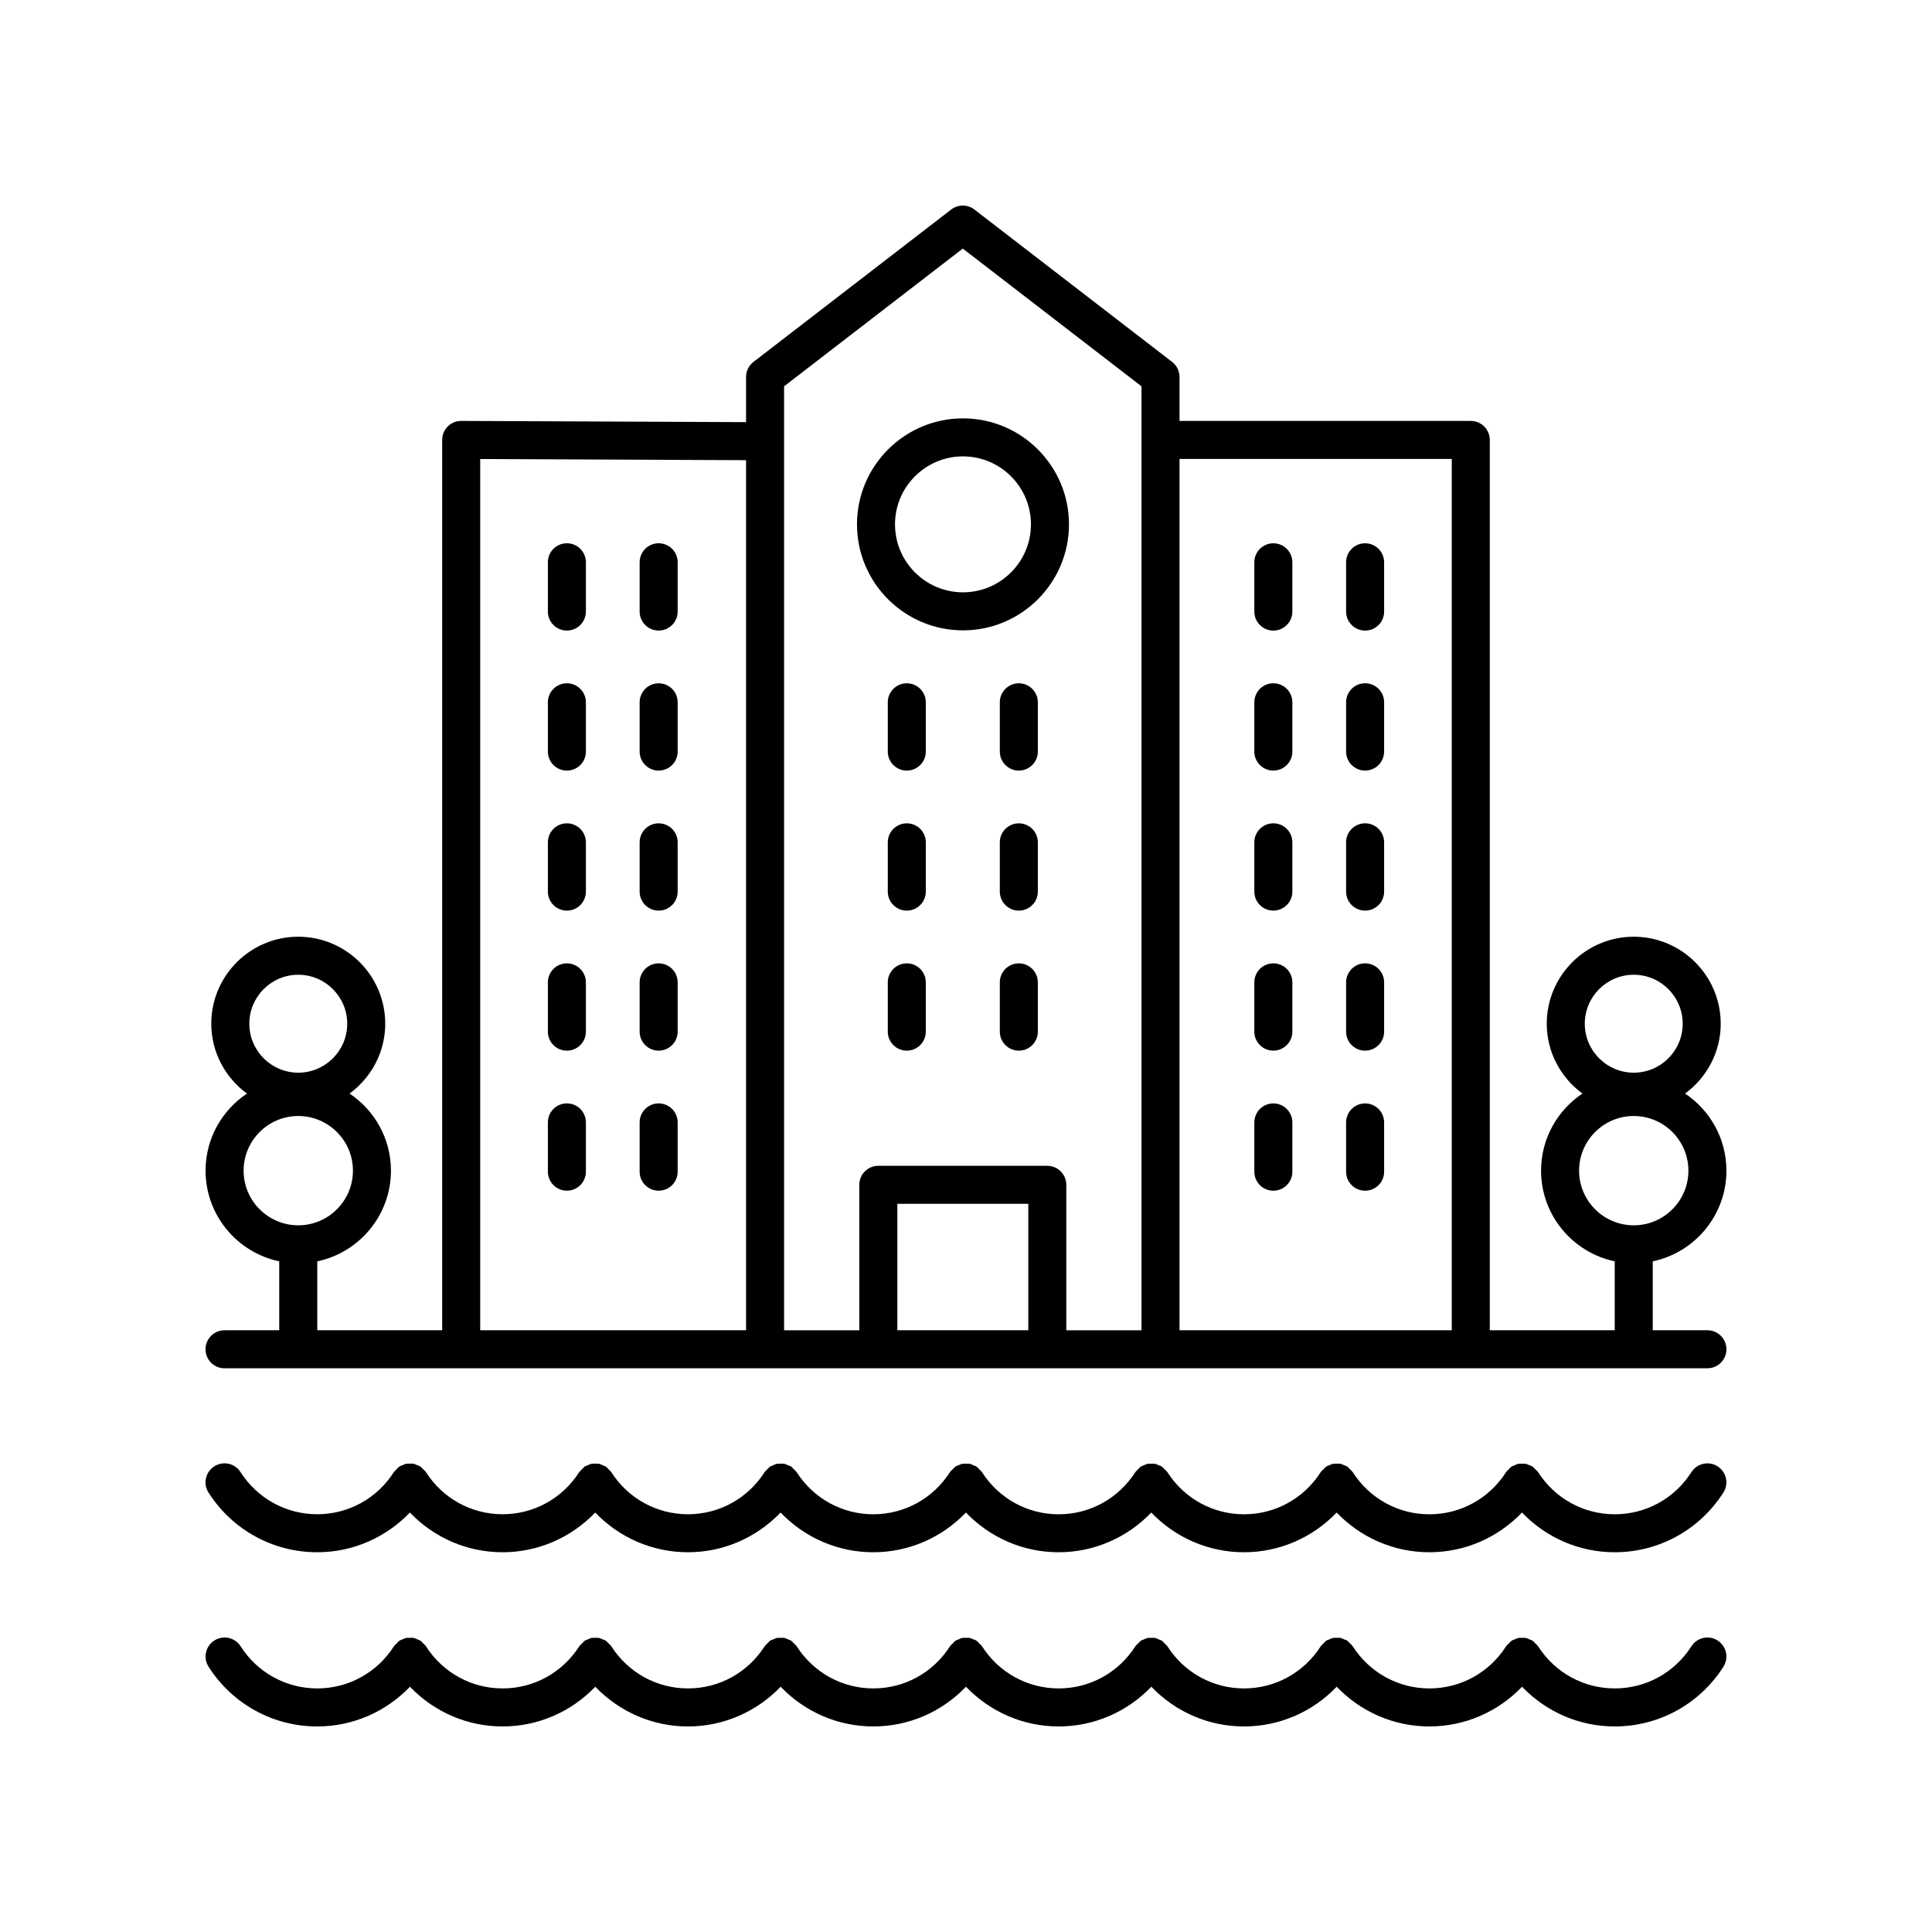 <?xml version="1.0" encoding="UTF-8"?>
<!-- Uploaded to: ICON Repo, www.svgrepo.com, Generator: ICON Repo Mixer Tools -->
<svg fill="#000000" width="800px" height="800px" version="1.1" viewBox="144 144 512 512" xmlns="http://www.w3.org/2000/svg">
 <g>
  <path d="m203.51 506.61h392.97c2.785 0 5.039-2.254 5.039-5.039 0-2.781-2.254-5.039-5.039-5.039h-14.484v-18.27c11.133-2.328 19.523-12.215 19.523-24.027 0-8.516-4.363-16.02-10.961-20.426 5.699-4.199 9.449-10.906 9.449-18.516 0-12.711-10.344-23.051-23.051-23.051-12.707 0-23.051 10.344-23.051 23.051 0 7.609 3.75 14.312 9.449 18.516-6.598 4.406-10.957 11.91-10.957 20.426 0 11.816 8.387 21.699 19.523 24.031v18.27h-33.113v-235.95c0-2.781-2.254-5.039-5.039-5.039h-77.184v-11.648c0-1.562-0.723-3.035-1.965-3.988l-52.395-40.383c-1.812-1.398-4.34-1.398-6.148 0l-52.398 40.383c-1.238 0.953-1.965 2.43-1.965 3.988v11.973l-75.477-0.324h-0.02c-1.332 0-2.613 0.527-3.559 1.469-0.949 0.945-1.48 2.231-1.48 3.57v235.95h-33.098v-18.27c11.133-2.332 19.523-12.215 19.523-24.031 0-8.516-4.363-16.02-10.961-20.426 5.699-4.199 9.449-10.906 9.449-18.516 0-12.711-10.344-23.051-23.051-23.051s-23.051 10.344-23.051 23.051c0 7.609 3.75 14.312 9.449 18.516-6.598 4.406-10.961 11.914-10.961 20.426 0 11.816 8.387 21.699 19.523 24.031v18.27h-14.496c-2.785 0-5.039 2.254-5.039 5.039 0.004 2.781 2.254 5.039 5.039 5.039zm373.45-104.29c7.152 0 12.973 5.82 12.973 12.977 0.004 7.156-5.816 12.977-12.973 12.977-7.152 0-12.973-5.82-12.973-12.977s5.82-12.977 12.973-12.977zm-14.484 51.918c0-7.988 6.5-14.484 14.484-14.484 7.984 0 14.484 6.496 14.484 14.484s-6.5 14.484-14.484 14.484c-7.984 0-14.484-6.496-14.484-14.484zm-339.43-51.918c7.152 0 12.973 5.82 12.973 12.977s-5.82 12.977-12.973 12.977c-7.152 0-12.973-5.82-12.973-12.977-0.004-7.156 5.816-12.977 12.973-12.977zm-14.484 51.918c0-7.988 6.5-14.484 14.484-14.484s14.484 6.496 14.484 14.484-6.5 14.484-14.484 14.484-14.484-6.496-14.484-14.484zm207.95 42.297h-34.707v-33.512h34.707zm112.22-230.91v230.91l-72.145-0.004v-230.91zm-176.94-19.246 47.359-36.5 47.355 36.5v250.16h-19.926v-38.547c0-2.781-2.254-5.039-5.039-5.039h-44.781c-2.785 0-5.039 2.254-5.039 5.039v38.547h-19.93zm-80.535 19.27 70.461 0.305v230.58l-70.461-0.004z"/>
  <path d="m599.2 532.6c-2.352-1.496-5.461-0.812-6.957 1.535-4.469 6.988-12.059 11.164-20.316 11.164-8.25 0-15.848-4.176-20.316-11.164-0.016-0.023-0.043-0.035-0.059-0.062-0.18-0.273-0.453-0.473-0.688-0.711-0.242-0.242-0.453-0.52-0.73-0.703-0.023-0.016-0.035-0.043-0.059-0.059-0.211-0.133-0.449-0.16-0.672-0.258-0.355-0.16-0.699-0.344-1.082-0.418-0.32-0.062-0.633-0.023-0.953-0.023-0.328 0-0.645-0.039-0.969 0.023-0.391 0.074-0.738 0.262-1.102 0.426-0.215 0.098-0.445 0.121-0.652 0.254-0.023 0.016-0.035 0.039-0.055 0.055-0.277 0.184-0.488 0.461-0.727 0.703-0.238 0.238-0.512 0.441-0.691 0.719-0.016 0.023-0.039 0.035-0.055 0.059-4.469 6.988-12.059 11.164-20.309 11.164-8.254 0-15.848-4.176-20.316-11.164-0.016-0.023-0.039-0.035-0.055-0.059-0.184-0.277-0.457-0.484-0.695-0.723s-0.445-0.516-0.723-0.699c-0.023-0.016-0.035-0.039-0.055-0.055-0.211-0.137-0.449-0.16-0.672-0.262-0.355-0.16-0.695-0.344-1.074-0.418-0.348-0.07-0.688-0.031-1.035-0.023-0.297 0.004-0.586-0.035-0.883 0.02-0.406 0.078-0.77 0.266-1.145 0.441-0.203 0.094-0.422 0.113-0.617 0.238-0.023 0.016-0.035 0.039-0.055 0.055-0.281 0.188-0.496 0.469-0.742 0.715-0.23 0.234-0.5 0.434-0.68 0.703-0.016 0.023-0.043 0.035-0.059 0.062-4.469 6.992-12.062 11.164-20.316 11.164s-15.848-4.176-20.316-11.164c-0.016-0.023-0.043-0.035-0.059-0.059-0.18-0.27-0.449-0.473-0.684-0.707-0.242-0.246-0.457-0.527-0.738-0.711-0.023-0.016-0.035-0.039-0.059-0.055-0.203-0.129-0.43-0.148-0.641-0.246-0.367-0.168-0.719-0.355-1.113-0.43-0.328-0.062-0.648-0.027-0.977-0.023-0.316 0-0.621-0.039-0.934 0.023-0.41 0.078-0.777 0.27-1.156 0.445-0.199 0.094-0.41 0.113-0.602 0.23-0.023 0.016-0.031 0.039-0.055 0.051-0.293 0.191-0.512 0.48-0.762 0.738-0.223 0.23-0.488 0.426-0.66 0.688-0.016 0.023-0.043 0.035-0.059 0.059-4.469 6.988-12.059 11.164-20.316 11.164-8.25 0-15.848-4.176-20.316-11.164-0.016-0.023-0.043-0.035-0.059-0.062-0.184-0.277-0.461-0.484-0.703-0.727-0.238-0.234-0.438-0.508-0.711-0.688-0.023-0.016-0.035-0.043-0.062-0.059-0.215-0.137-0.457-0.164-0.684-0.266-0.352-0.16-0.691-0.34-1.07-0.414-0.32-0.062-0.633-0.023-0.953-0.023-0.324 0-0.645-0.039-0.969 0.023-0.391 0.078-0.746 0.262-1.109 0.43-0.211 0.098-0.441 0.121-0.641 0.25-0.023 0.016-0.035 0.039-0.055 0.055-0.281 0.184-0.492 0.465-0.734 0.707-0.234 0.238-0.508 0.441-0.688 0.711-0.016 0.023-0.039 0.035-0.055 0.059-4.469 6.988-12.059 11.164-20.309 11.164-8.254 0-15.848-4.176-20.316-11.164-0.016-0.023-0.039-0.035-0.055-0.059-0.188-0.281-0.465-0.492-0.711-0.738-0.234-0.234-0.438-0.504-0.707-0.684-0.023-0.016-0.035-0.039-0.059-0.055-0.215-0.137-0.461-0.164-0.688-0.266-0.352-0.156-0.684-0.34-1.059-0.41-0.348-0.07-0.688-0.031-1.035-0.023-0.297 0.004-0.586-0.035-0.879 0.02-0.41 0.078-0.781 0.27-1.16 0.449-0.199 0.094-0.414 0.113-0.602 0.23-0.023 0.016-0.031 0.039-0.055 0.051-0.289 0.191-0.508 0.477-0.758 0.73-0.227 0.23-0.488 0.426-0.664 0.688-0.016 0.023-0.043 0.035-0.059 0.062-4.469 6.992-12.062 11.164-20.316 11.164-8.25 0-15.848-4.176-20.316-11.164-0.016-0.023-0.043-0.035-0.059-0.062-0.18-0.273-0.453-0.473-0.688-0.711-0.242-0.242-0.453-0.52-0.73-0.703-0.023-0.016-0.035-0.043-0.059-0.059-0.211-0.133-0.445-0.156-0.664-0.258-0.359-0.164-0.703-0.344-1.09-0.422-0.32-0.062-0.633-0.023-0.953-0.023-0.324 0-0.645-0.039-0.969 0.023-0.395 0.078-0.746 0.262-1.109 0.43-0.211 0.098-0.438 0.121-0.641 0.25-0.023 0.016-0.035 0.039-0.055 0.055-0.281 0.184-0.492 0.465-0.734 0.707-0.234 0.238-0.508 0.441-0.688 0.711-0.016 0.023-0.039 0.035-0.055 0.059-4.469 6.988-12.059 11.164-20.316 11.164-8.25 0-15.844-4.176-20.309-11.164-0.016-0.023-0.039-0.035-0.055-0.059-0.184-0.277-0.461-0.484-0.699-0.727-0.238-0.238-0.441-0.512-0.719-0.691-0.023-0.016-0.035-0.039-0.059-0.055-0.215-0.141-0.461-0.168-0.688-0.27-0.348-0.156-0.684-0.336-1.055-0.41-0.348-0.07-0.688-0.031-1.039-0.023-0.297 0.004-0.586-0.035-0.883 0.02-0.406 0.078-0.77 0.266-1.145 0.441-0.203 0.094-0.422 0.113-0.617 0.238-0.023 0.016-0.031 0.039-0.055 0.055-0.289 0.191-0.504 0.477-0.754 0.727-0.227 0.23-0.492 0.426-0.668 0.691-0.016 0.023-0.043 0.035-0.059 0.062-4.469 6.992-12.062 11.164-20.316 11.164-8.254 0-15.848-4.176-20.316-11.164-1.496-2.348-4.613-3.027-6.957-1.535-2.348 1.5-3.031 4.613-1.535 6.957 6.328 9.902 17.098 15.816 28.809 15.816 9.414 0 18.18-3.875 24.559-10.523 6.379 6.648 15.141 10.523 24.555 10.523 9.418 0 18.18-3.875 24.562-10.523 6.383 6.648 15.148 10.523 24.562 10.523s18.18-3.875 24.562-10.523c6.379 6.648 15.145 10.523 24.562 10.523s18.18-3.875 24.555-10.523c6.383 6.648 15.148 10.523 24.559 10.523 9.418 0 18.18-3.875 24.562-10.523 6.379 6.648 15.145 10.523 24.562 10.523 9.414 0 18.18-3.875 24.562-10.523 6.379 6.648 15.145 10.523 24.562 10.523s18.18-3.875 24.555-10.523c6.383 6.648 15.148 10.523 24.559 10.523 11.711 0 22.48-5.914 28.809-15.816 1.504-2.336 0.82-5.449-1.527-6.949z"/>
  <path d="m599.2 578.75c-2.352-1.496-5.461-0.812-6.957 1.535-4.469 6.992-12.059 11.164-20.316 11.164-8.25 0-15.848-4.176-20.316-11.164-0.016-0.023-0.043-0.035-0.059-0.062-0.18-0.27-0.449-0.469-0.68-0.703-0.246-0.246-0.457-0.527-0.738-0.715-0.023-0.016-0.035-0.039-0.059-0.055-0.203-0.129-0.438-0.152-0.652-0.25-0.363-0.164-0.715-0.352-1.105-0.426-0.316-0.062-0.621-0.023-0.938-0.023-0.332 0-0.652-0.039-0.98 0.023-0.387 0.074-0.734 0.262-1.098 0.426-0.215 0.098-0.449 0.121-0.652 0.254-0.023 0.016-0.035 0.039-0.055 0.055-0.277 0.184-0.488 0.461-0.727 0.703-0.238 0.238-0.512 0.441-0.691 0.719-0.016 0.023-0.039 0.035-0.055 0.059-4.469 6.988-12.059 11.16-20.309 11.16-8.254 0-15.848-4.176-20.316-11.164-0.016-0.023-0.039-0.035-0.055-0.059-0.184-0.277-0.457-0.484-0.695-0.723-0.238-0.238-0.445-0.516-0.723-0.699-0.023-0.016-0.035-0.039-0.055-0.055-0.211-0.137-0.449-0.16-0.672-0.262-0.355-0.16-0.695-0.344-1.074-0.418-0.348-0.07-0.688-0.031-1.035-0.023-0.297 0.004-0.586-0.035-0.883 0.02-0.406 0.078-0.77 0.266-1.145 0.441-0.203 0.094-0.422 0.113-0.617 0.238-0.023 0.016-0.035 0.039-0.055 0.055-0.281 0.188-0.496 0.469-0.742 0.715-0.23 0.234-0.5 0.434-0.68 0.703-0.016 0.023-0.043 0.035-0.059 0.062-4.473 6.996-12.066 11.168-20.316 11.168-8.254 0-15.848-4.176-20.316-11.164-0.016-0.023-0.043-0.035-0.059-0.059-0.18-0.27-0.449-0.473-0.684-0.707-0.242-0.246-0.457-0.527-0.738-0.711-0.023-0.016-0.035-0.039-0.059-0.055-0.203-0.129-0.43-0.148-0.641-0.246-0.367-0.168-0.719-0.355-1.113-0.43-0.328-0.062-0.648-0.027-0.977-0.023-0.316 0-0.621-0.039-0.934 0.023-0.41 0.078-0.777 0.27-1.156 0.445-0.199 0.094-0.41 0.113-0.602 0.23-0.023 0.016-0.031 0.039-0.055 0.051-0.293 0.191-0.512 0.48-0.762 0.738-0.223 0.23-0.488 0.426-0.66 0.688-0.016 0.023-0.043 0.035-0.059 0.059-4.465 6.988-12.055 11.16-20.312 11.16-8.25 0-15.848-4.176-20.316-11.164-0.016-0.023-0.043-0.035-0.059-0.062-0.184-0.273-0.457-0.48-0.695-0.719-0.238-0.238-0.445-0.512-0.719-0.695-0.023-0.016-0.035-0.043-0.059-0.059-0.211-0.133-0.445-0.156-0.664-0.258-0.359-0.164-0.707-0.348-1.094-0.422-0.312-0.062-0.621-0.023-0.938-0.023-0.332 0-0.652-0.039-0.98 0.023-0.391 0.078-0.742 0.262-1.105 0.43-0.211 0.098-0.441 0.121-0.645 0.25-0.023 0.016-0.035 0.039-0.055 0.055-0.281 0.184-0.492 0.465-0.734 0.707-0.234 0.238-0.508 0.441-0.688 0.711-0.016 0.023-0.039 0.035-0.055 0.059-4.469 6.996-12.059 11.168-20.309 11.168-8.254 0-15.848-4.176-20.316-11.164-0.016-0.023-0.039-0.035-0.055-0.059-0.188-0.281-0.465-0.492-0.711-0.738-0.234-0.234-0.438-0.504-0.707-0.684-0.023-0.016-0.035-0.039-0.059-0.055-0.215-0.137-0.461-0.164-0.688-0.266-0.352-0.156-0.684-0.34-1.059-0.41-0.348-0.07-0.688-0.031-1.035-0.023-0.297 0.004-0.586-0.035-0.879 0.02-0.41 0.078-0.781 0.27-1.16 0.449-0.199 0.094-0.414 0.113-0.602 0.23-0.023 0.016-0.031 0.039-0.055 0.051-0.289 0.191-0.508 0.477-0.758 0.73-0.227 0.23-0.488 0.426-0.664 0.688-0.016 0.023-0.043 0.035-0.059 0.062-4.473 6.996-12.066 11.168-20.316 11.168s-15.848-4.176-20.316-11.164c-0.016-0.023-0.043-0.035-0.059-0.062-0.18-0.27-0.449-0.469-0.68-0.703-0.246-0.246-0.457-0.527-0.738-0.715-0.023-0.016-0.035-0.039-0.059-0.055-0.203-0.129-0.434-0.152-0.645-0.25-0.367-0.168-0.719-0.352-1.109-0.43-0.312-0.062-0.621-0.023-0.938-0.023-0.328 0-0.652-0.039-0.98 0.023-0.391 0.078-0.742 0.262-1.109 0.43-0.211 0.098-0.441 0.121-0.645 0.25-0.023 0.016-0.035 0.039-0.055 0.055-0.281 0.184-0.492 0.465-0.734 0.707-0.234 0.238-0.508 0.441-0.688 0.711-0.016 0.023-0.039 0.035-0.055 0.059-4.469 6.996-12.059 11.168-20.316 11.168-8.25 0-15.844-4.176-20.309-11.164-0.016-0.023-0.039-0.035-0.055-0.059-0.184-0.277-0.461-0.484-0.699-0.727-0.238-0.238-0.441-0.512-0.719-0.691-0.023-0.016-0.035-0.039-0.059-0.055-0.215-0.141-0.461-0.168-0.688-0.27-0.348-0.156-0.684-0.336-1.055-0.41-0.348-0.07-0.688-0.031-1.039-0.023-0.297 0.004-0.586-0.035-0.883 0.02-0.406 0.078-0.77 0.266-1.145 0.441-0.203 0.094-0.422 0.113-0.617 0.238-0.023 0.016-0.031 0.039-0.055 0.055-0.289 0.191-0.504 0.477-0.754 0.727-0.227 0.23-0.492 0.426-0.668 0.691-0.016 0.023-0.043 0.035-0.059 0.062-4.465 6.992-12.062 11.164-20.312 11.164-8.254 0-15.848-4.176-20.316-11.164-1.496-2.348-4.613-3.027-6.957-1.535-2.348 1.5-3.031 4.613-1.535 6.957 6.328 9.906 17.098 15.82 28.809 15.82 9.414 0 18.18-3.875 24.559-10.523 6.379 6.648 15.141 10.523 24.555 10.523 9.418 0 18.18-3.875 24.562-10.523 6.383 6.648 15.148 10.523 24.562 10.523s18.18-3.875 24.562-10.523c6.375 6.648 15.141 10.523 24.559 10.523s18.18-3.875 24.555-10.523c6.383 6.648 15.148 10.523 24.559 10.523 9.418 0 18.18-3.875 24.562-10.523 6.379 6.648 15.145 10.523 24.562 10.523 9.414 0 18.18-3.875 24.562-10.523 6.375 6.648 15.141 10.523 24.559 10.523 9.418 0 18.18-3.875 24.555-10.523 6.383 6.648 15.148 10.523 24.559 10.523 11.711 0 22.48-5.914 28.809-15.816 1.496-2.348 0.812-5.461-1.535-6.961z"/>
  <path d="m399.2 311.05c15.488 0 28.09-12.602 28.09-28.09 0-15.488-12.602-28.09-28.09-28.09s-28.09 12.602-28.09 28.09c0 15.488 12.602 28.09 28.09 28.09zm0-46.102c9.934 0 18.012 8.082 18.012 18.012 0 9.93-8.078 18.012-18.012 18.012s-18.012-8.082-18.012-18.012c-0.004-9.93 8.078-18.012 18.012-18.012z"/>
  <path d="m294.23 287.97c-2.785 0-5.039 2.254-5.039 5.039v13.055c0 2.781 2.254 5.039 5.039 5.039 2.785 0 5.039-2.254 5.039-5.039v-13.055c0-2.785-2.254-5.039-5.039-5.039z"/>
  <path d="m318.55 287.97c-2.785 0-5.039 2.254-5.039 5.039v13.055c0 2.781 2.254 5.039 5.039 5.039 2.785 0 5.039-2.254 5.039-5.039v-13.055c0-2.785-2.254-5.039-5.039-5.039z"/>
  <path d="m294.23 325.08c-2.785 0-5.039 2.254-5.039 5.039v13.055c0 2.781 2.254 5.039 5.039 5.039 2.785 0 5.039-2.254 5.039-5.039v-13.055c0-2.785-2.254-5.039-5.039-5.039z"/>
  <path d="m318.55 325.08c-2.785 0-5.039 2.254-5.039 5.039v13.055c0 2.781 2.254 5.039 5.039 5.039 2.785 0 5.039-2.254 5.039-5.039v-13.055c0-2.785-2.254-5.039-5.039-5.039z"/>
  <path d="m294.23 362.19c-2.785 0-5.039 2.254-5.039 5.039v13.055c0 2.781 2.254 5.039 5.039 5.039 2.785 0 5.039-2.254 5.039-5.039v-13.055c0-2.781-2.254-5.039-5.039-5.039z"/>
  <path d="m318.55 362.19c-2.785 0-5.039 2.254-5.039 5.039v13.055c0 2.781 2.254 5.039 5.039 5.039 2.785 0 5.039-2.254 5.039-5.039v-13.055c0-2.781-2.254-5.039-5.039-5.039z"/>
  <path d="m294.23 399.3c-2.785 0-5.039 2.254-5.039 5.039v13.055c0 2.781 2.254 5.039 5.039 5.039 2.785 0 5.039-2.254 5.039-5.039v-13.055c0-2.781-2.254-5.039-5.039-5.039z"/>
  <path d="m318.55 399.3c-2.785 0-5.039 2.254-5.039 5.039v13.055c0 2.781 2.254 5.039 5.039 5.039 2.785 0 5.039-2.254 5.039-5.039v-13.055c0-2.781-2.254-5.039-5.039-5.039z"/>
  <path d="m294.23 436.41c-2.785 0-5.039 2.254-5.039 5.039v13.055c0 2.781 2.254 5.039 5.039 5.039 2.785 0 5.039-2.254 5.039-5.039v-13.055c0-2.785-2.254-5.039-5.039-5.039z"/>
  <path d="m318.55 436.41c-2.785 0-5.039 2.254-5.039 5.039v13.055c0 2.781 2.254 5.039 5.039 5.039 2.785 0 5.039-2.254 5.039-5.039v-13.055c0-2.785-2.254-5.039-5.039-5.039z"/>
  <path d="m505.77 311.11c2.785 0 5.039-2.254 5.039-5.039v-13.055c0-2.781-2.254-5.039-5.039-5.039-2.785 0-5.039 2.254-5.039 5.039v13.055c0 2.781 2.254 5.039 5.039 5.039z"/>
  <path d="m481.45 311.11c2.785 0 5.039-2.254 5.039-5.039v-13.055c0-2.781-2.254-5.039-5.039-5.039-2.785 0-5.039 2.254-5.039 5.039v13.055c0 2.781 2.254 5.039 5.039 5.039z"/>
  <path d="m505.77 348.21c2.785 0 5.039-2.254 5.039-5.039v-13.055c0-2.781-2.254-5.039-5.039-5.039-2.785 0-5.039 2.254-5.039 5.039v13.055c0 2.781 2.254 5.039 5.039 5.039z"/>
  <path d="m481.45 348.21c2.785 0 5.039-2.254 5.039-5.039v-13.055c0-2.781-2.254-5.039-5.039-5.039-2.785 0-5.039 2.254-5.039 5.039v13.055c0 2.781 2.254 5.039 5.039 5.039z"/>
  <path d="m505.77 385.32c2.785 0 5.039-2.254 5.039-5.039v-13.055c0-2.781-2.254-5.039-5.039-5.039-2.785 0-5.039 2.254-5.039 5.039v13.055c0 2.785 2.254 5.039 5.039 5.039z"/>
  <path d="m481.45 385.32c2.785 0 5.039-2.254 5.039-5.039v-13.055c0-2.781-2.254-5.039-5.039-5.039-2.785 0-5.039 2.254-5.039 5.039v13.055c0 2.785 2.254 5.039 5.039 5.039z"/>
  <path d="m505.77 422.43c2.785 0 5.039-2.254 5.039-5.039v-13.055c0-2.781-2.254-5.039-5.039-5.039-2.785 0-5.039 2.254-5.039 5.039v13.055c0 2.785 2.254 5.039 5.039 5.039z"/>
  <path d="m481.45 422.43c2.785 0 5.039-2.254 5.039-5.039v-13.055c0-2.781-2.254-5.039-5.039-5.039-2.785 0-5.039 2.254-5.039 5.039v13.055c0 2.785 2.254 5.039 5.039 5.039z"/>
  <path d="m505.77 459.55c2.785 0 5.039-2.254 5.039-5.039v-13.055c0-2.781-2.254-5.039-5.039-5.039-2.785 0-5.039 2.254-5.039 5.039v13.055c0 2.781 2.254 5.039 5.039 5.039z"/>
  <path d="m481.45 459.55c2.785 0 5.039-2.254 5.039-5.039v-13.055c0-2.781-2.254-5.039-5.039-5.039-2.785 0-5.039 2.254-5.039 5.039v13.055c0 2.781 2.254 5.039 5.039 5.039z"/>
  <path d="m414 362.19c-2.785 0-5.039 2.254-5.039 5.039v13.055c0 2.781 2.254 5.039 5.039 5.039s5.039-2.254 5.039-5.039v-13.055c0-2.781-2.254-5.039-5.039-5.039z"/>
  <path d="m384.31 362.19c-2.785 0-5.039 2.254-5.039 5.039v13.055c0 2.781 2.254 5.039 5.039 5.039s5.039-2.254 5.039-5.039v-13.055c0-2.781-2.254-5.039-5.039-5.039z"/>
  <path d="m414 399.3c-2.785 0-5.039 2.254-5.039 5.039v13.055c0 2.781 2.254 5.039 5.039 5.039s5.039-2.254 5.039-5.039v-13.055c0-2.781-2.254-5.039-5.039-5.039z"/>
  <path d="m384.31 399.3c-2.785 0-5.039 2.254-5.039 5.039v13.055c0 2.781 2.254 5.039 5.039 5.039s5.039-2.254 5.039-5.039v-13.055c0-2.781-2.254-5.039-5.039-5.039z"/>
  <path d="m414 325.08c-2.785 0-5.039 2.254-5.039 5.039v13.055c0 2.781 2.254 5.039 5.039 5.039s5.039-2.254 5.039-5.039v-13.055c0-2.781-2.254-5.039-5.039-5.039z"/>
  <path d="m384.31 325.08c-2.785 0-5.039 2.254-5.039 5.039v13.055c0 2.781 2.254 5.039 5.039 5.039s5.039-2.254 5.039-5.039v-13.055c0-2.781-2.254-5.039-5.039-5.039z"/>
 </g>
</svg>